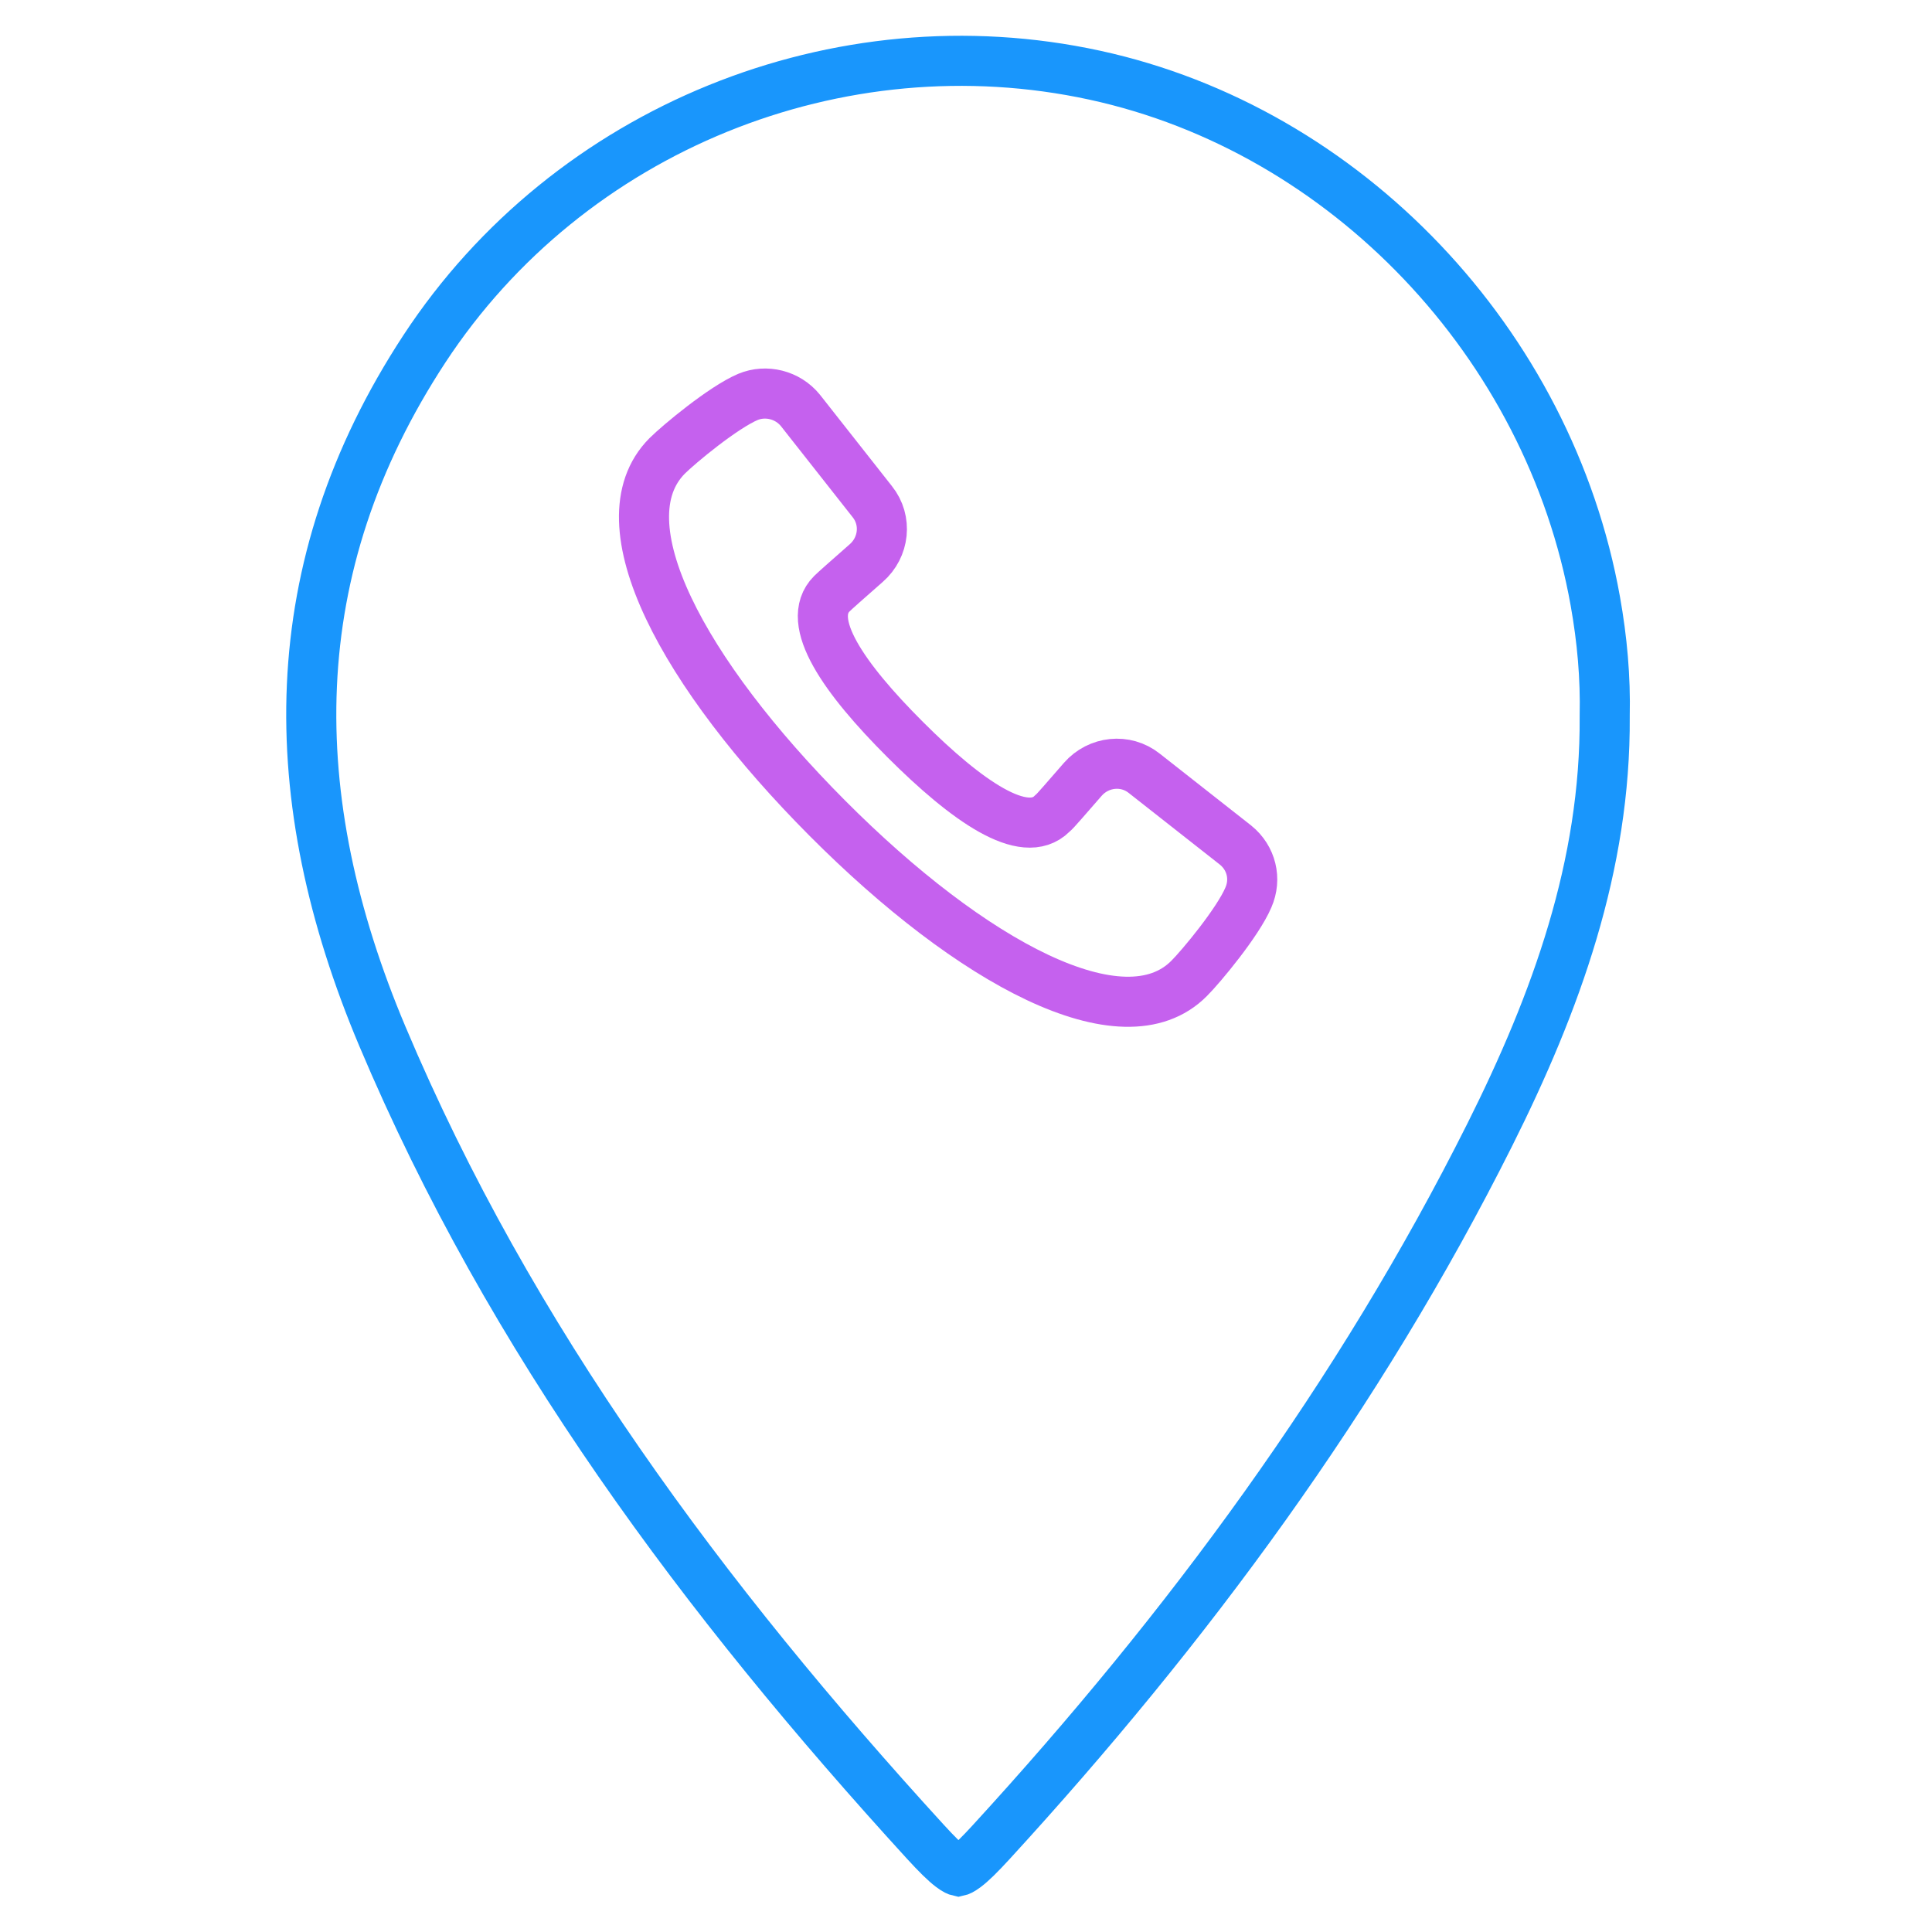 <svg width="54" height="54" viewBox="0 0 54 54" fill="none" xmlns="http://www.w3.org/2000/svg">
<path d="M30.597 2.101L30.597 2.101C37.626 3.626 43.305 9.599 44.59 16.805C44.781 17.876 44.876 18.933 44.852 20.008L44.852 20.018L44.852 20.029C44.881 24.188 43.497 28.009 41.639 31.718C37.989 39.005 33.192 45.501 27.701 51.491C27.385 51.836 27.164 52.053 26.991 52.184C26.863 52.28 26.803 52.297 26.789 52.3C26.775 52.297 26.713 52.28 26.581 52.179C26.406 52.046 26.183 51.825 25.865 51.478C19.686 44.715 14.269 37.458 10.686 28.962C7.883 22.311 7.848 15.871 11.864 9.748C15.905 3.59 23.446 0.548 30.597 2.101ZM26.792 52.3C26.792 52.3 26.791 52.3 26.79 52.3L26.792 52.3Z" stroke="#1996FC" stroke-width="1.4"/>
<path d="M34.536 23.622L31.982 21.614C31.458 21.196 30.704 21.28 30.265 21.782C29.804 22.305 29.511 22.66 29.406 22.744C28.631 23.518 27.019 22.388 25.302 20.673C23.585 18.958 22.476 17.369 23.25 16.595C23.334 16.511 23.69 16.197 24.213 15.737C24.716 15.298 24.8 14.545 24.381 14.022L22.371 11.47C22.015 11.031 21.408 10.885 20.905 11.094C20.214 11.387 18.979 12.412 18.644 12.746C16.801 14.608 19.105 18.833 23.125 22.869C27.145 26.906 31.395 29.207 33.238 27.345C33.573 27.011 34.599 25.777 34.892 25.087C35.122 24.564 34.976 23.978 34.536 23.622Z" stroke="#C561EE" stroke-width="1.4"/>
</svg>

